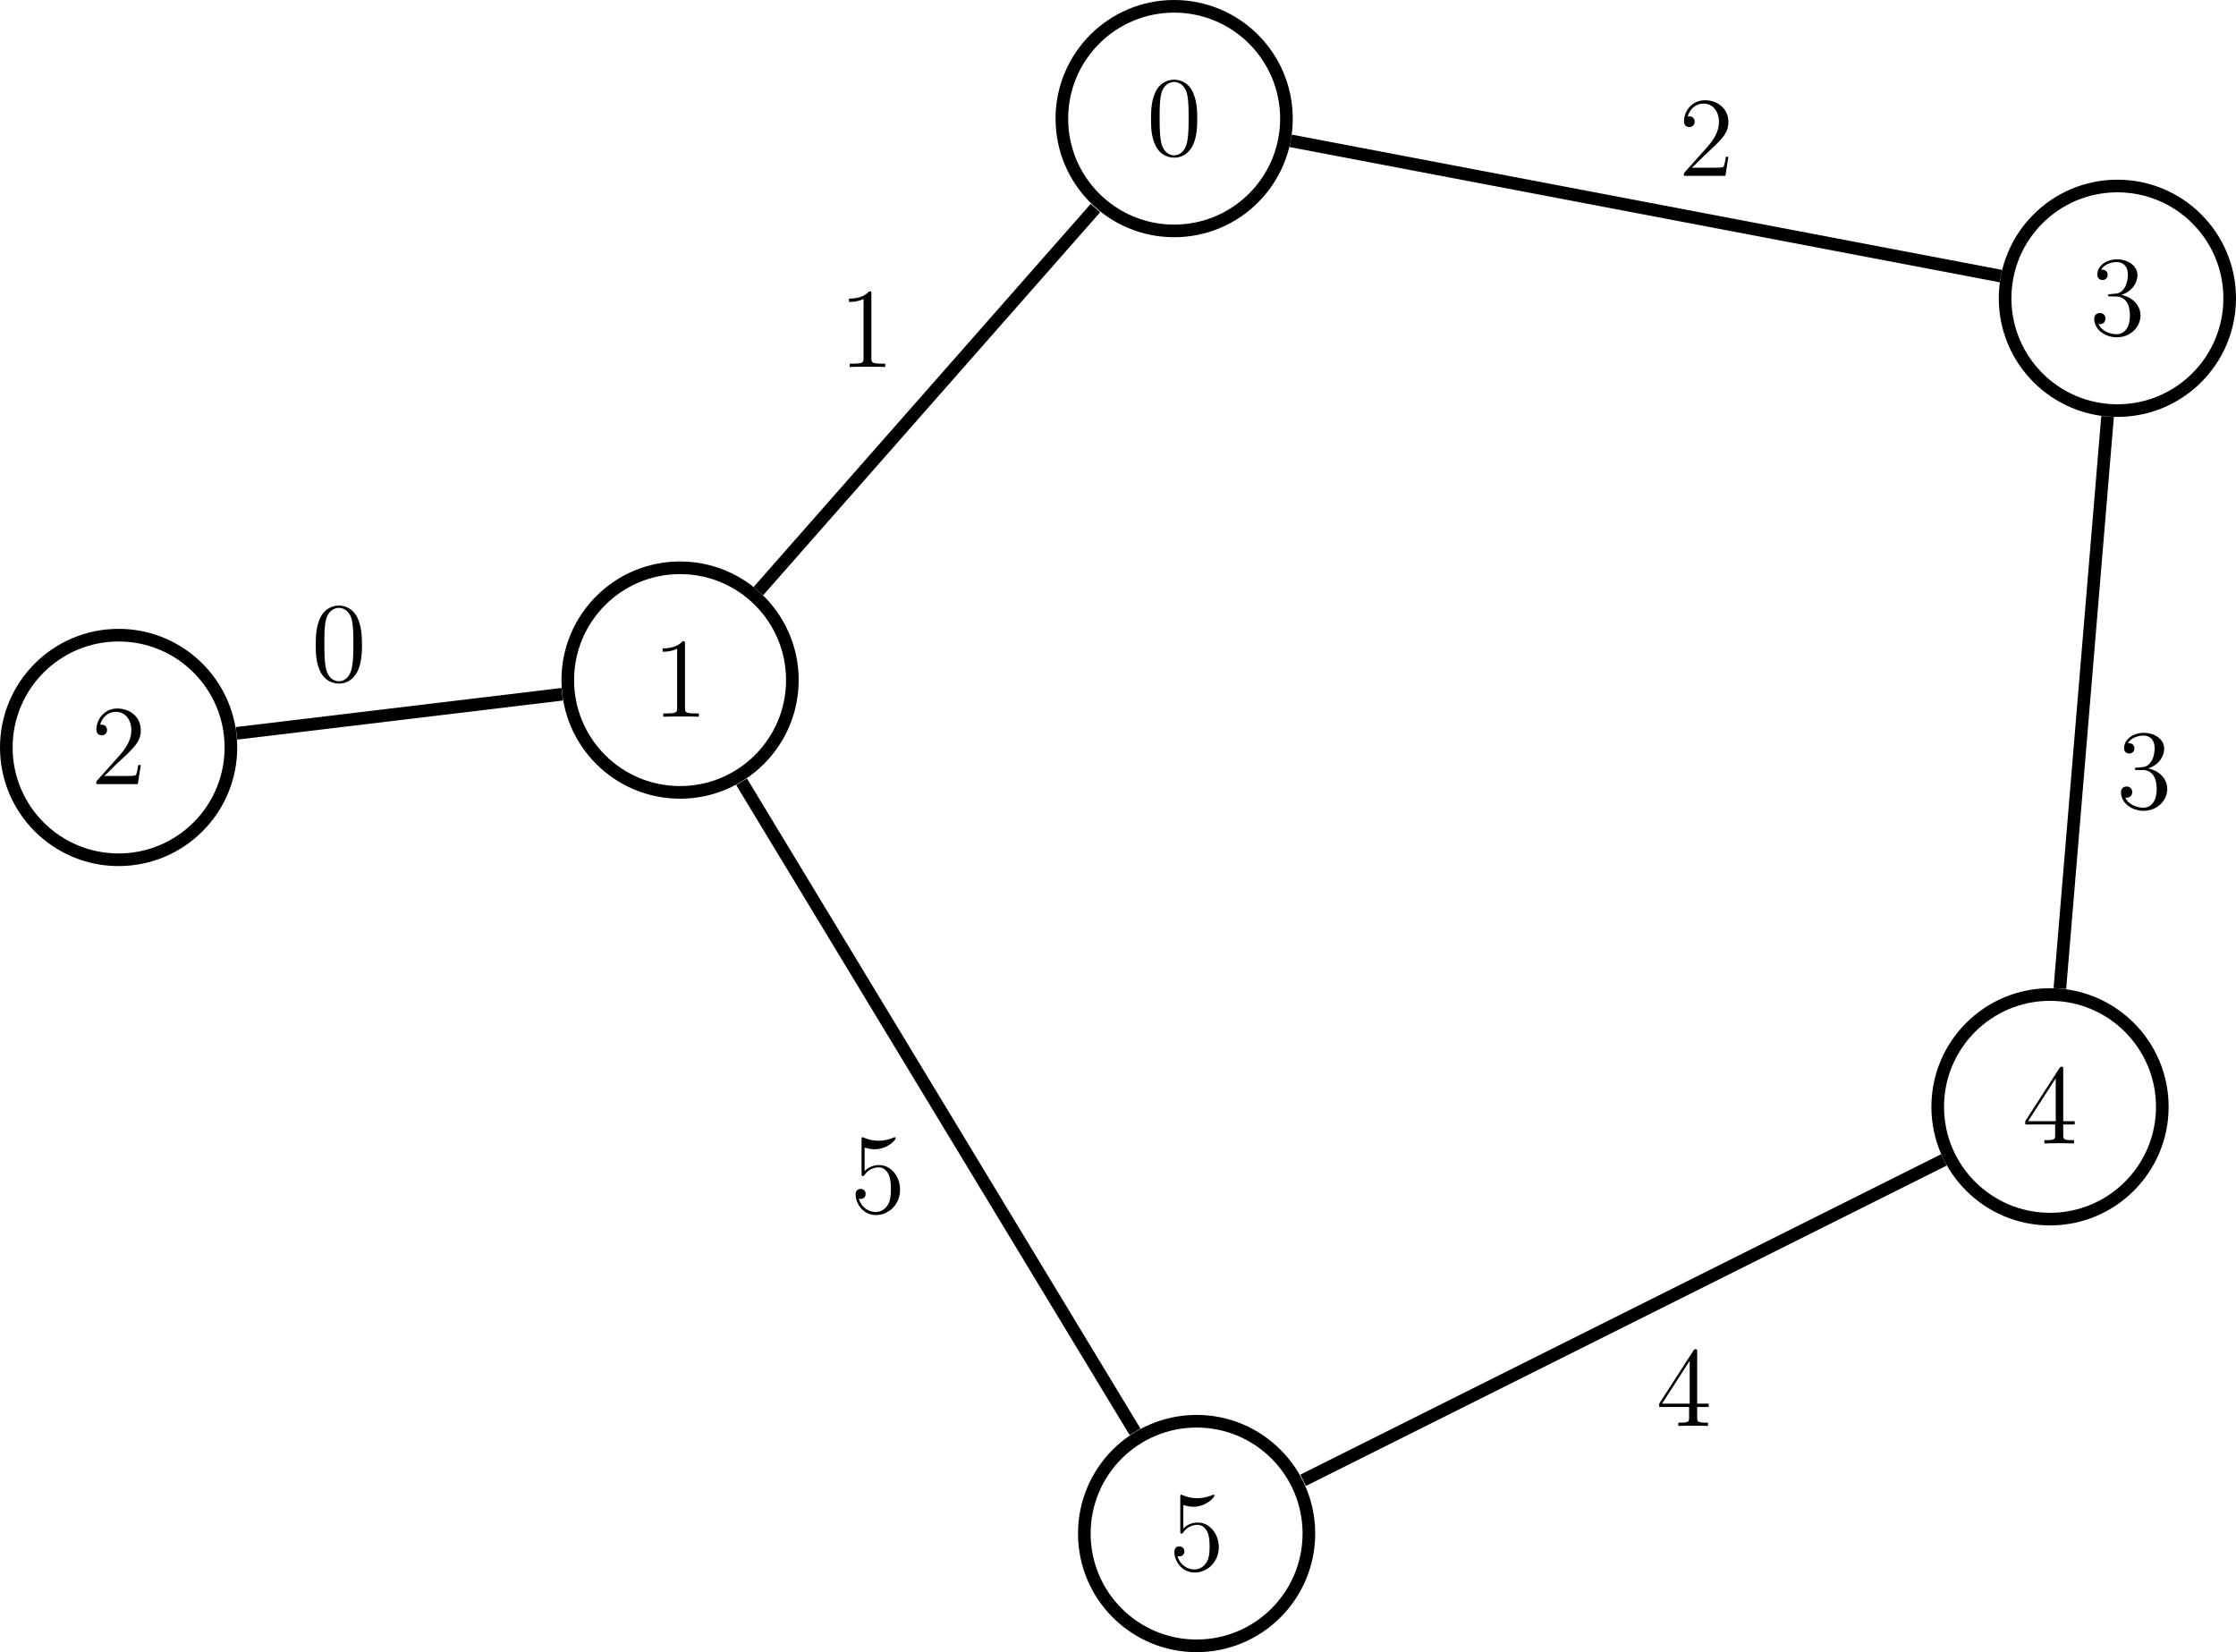 <?xml version='1.0' encoding='UTF-8'?>
<!-- This file was generated by dvisvgm 2.6.1 -->
<svg height='208.528pt' version='1.1' viewBox='-72 -72.004 282.227 208.528' width='282.227pt' xmlns='http://www.w3.org/2000/svg' xmlns:xlink='http://www.w3.org/1999/xlink'>
<defs>
<path d='M6.427 -4.591C6.427 -5.782 6.355 -6.944 5.839 -8.034C5.251 -9.225 4.218 -9.54 3.515 -9.54C2.683 -9.54 1.664 -9.124 1.133 -7.933C0.732 -7.03 0.588 -6.14 0.588 -4.591C0.588 -3.199 0.689 -2.152 1.205 -1.133C1.765 -0.043 2.754 0.301 3.5 0.301C4.749 0.301 5.466 -0.445 5.882 -1.277C6.398 -2.353 6.427 -3.759 6.427 -4.591ZM3.5 0.014C3.041 0.014 2.109 -0.244 1.836 -1.808C1.679 -2.668 1.679 -3.759 1.679 -4.763C1.679 -5.939 1.679 -7.001 1.908 -7.847C2.152 -8.809 2.884 -9.253 3.5 -9.253C4.046 -9.253 4.878 -8.923 5.15 -7.69C5.337 -6.872 5.337 -5.738 5.337 -4.763C5.337 -3.802 5.337 -2.711 5.179 -1.836C4.906 -0.258 4.003 0.014 3.5 0.014Z' id='g0-48'/>
<path d='M4.132 -9.196C4.132 -9.526 4.132 -9.54 3.845 -9.54C3.5 -9.153 2.783 -8.622 1.306 -8.622V-8.206C1.635 -8.206 2.353 -8.206 3.142 -8.579V-1.105C3.142 -0.588 3.099 -0.416 1.836 -0.416H1.392V0C1.779 -0.029 3.171 -0.029 3.644 -0.029S5.495 -0.029 5.882 0V-0.416H5.437C4.175 -0.416 4.132 -0.588 4.132 -1.105V-9.196Z' id='g0-49'/>
<path d='M6.312 -2.41H5.997C5.954 -2.166 5.839 -1.377 5.695 -1.148C5.595 -1.019 4.777 -1.019 4.347 -1.019H1.693C2.08 -1.349 2.955 -2.267 3.328 -2.611C5.509 -4.619 6.312 -5.365 6.312 -6.786C6.312 -8.436 5.007 -9.54 3.343 -9.54S0.703 -8.12 0.703 -6.886C0.703 -6.155 1.334 -6.155 1.377 -6.155C1.679 -6.155 2.052 -6.37 2.052 -6.829C2.052 -7.23 1.779 -7.503 1.377 -7.503C1.248 -7.503 1.219 -7.503 1.176 -7.489C1.449 -8.464 2.224 -9.124 3.156 -9.124C4.376 -9.124 5.122 -8.106 5.122 -6.786C5.122 -5.566 4.419 -4.505 3.601 -3.587L0.703 -0.344V0H5.939L6.312 -2.41Z' id='g0-50'/>
<path d='M2.64 -5.15C2.396 -5.136 2.338 -5.122 2.338 -4.992C2.338 -4.849 2.41 -4.849 2.668 -4.849H3.328C4.548 -4.849 5.093 -3.845 5.093 -2.468C5.093 -0.588 4.117 -0.086 3.414 -0.086C2.726 -0.086 1.549 -0.416 1.133 -1.363C1.592 -1.291 2.008 -1.549 2.008 -2.066C2.008 -2.482 1.707 -2.769 1.306 -2.769C0.961 -2.769 0.588 -2.568 0.588 -2.023C0.588 -0.746 1.865 0.301 3.457 0.301C5.165 0.301 6.427 -1.004 6.427 -2.453C6.427 -3.773 5.365 -4.806 3.988 -5.05C5.236 -5.409 6.04 -6.456 6.04 -7.575C6.04 -8.708 4.863 -9.54 3.472 -9.54C2.037 -9.54 0.976 -8.665 0.976 -7.618C0.976 -7.044 1.42 -6.929 1.635 -6.929C1.937 -6.929 2.281 -7.144 2.281 -7.575C2.281 -8.034 1.937 -8.235 1.621 -8.235C1.535 -8.235 1.506 -8.235 1.463 -8.22C2.008 -9.196 3.357 -9.196 3.429 -9.196C3.902 -9.196 4.835 -8.981 4.835 -7.575C4.835 -7.302 4.792 -6.499 4.376 -5.882C3.945 -5.251 3.457 -5.208 3.07 -5.193L2.64 -5.15Z' id='g0-51'/>
<path d='M5.179 -9.339C5.179 -9.612 5.179 -9.684 4.978 -9.684C4.863 -9.684 4.82 -9.684 4.706 -9.512L0.387 -2.812V-2.396H4.16V-1.09C4.16 -0.56 4.132 -0.416 3.084 -0.416H2.798V0C3.127 -0.029 4.261 -0.029 4.663 -0.029S6.212 -0.029 6.542 0V-0.416H6.255C5.222 -0.416 5.179 -0.56 5.179 -1.09V-2.396H6.628V-2.812H5.179V-9.339ZM4.232 -8.22V-2.812H0.746L4.232 -8.22Z' id='g0-52'/>
<path d='M1.836 -8.22C2.453 -8.02 2.955 -8.005 3.113 -8.005C4.734 -8.005 5.767 -9.196 5.767 -9.397C5.767 -9.454 5.738 -9.526 5.652 -9.526C5.624 -9.526 5.595 -9.526 5.466 -9.468C4.663 -9.124 3.974 -9.081 3.601 -9.081C2.654 -9.081 1.98 -9.368 1.707 -9.483C1.607 -9.526 1.578 -9.526 1.564 -9.526C1.449 -9.526 1.449 -9.44 1.449 -9.21V-4.949C1.449 -4.691 1.449 -4.605 1.621 -4.605C1.693 -4.605 1.707 -4.619 1.851 -4.792C2.252 -5.38 2.927 -5.724 3.644 -5.724C4.404 -5.724 4.777 -5.021 4.892 -4.777C5.136 -4.218 5.15 -3.515 5.15 -2.97S5.15 -1.607 4.749 -0.961C4.433 -0.445 3.873 -0.086 3.242 -0.086C2.295 -0.086 1.363 -0.732 1.105 -1.779C1.176 -1.75 1.262 -1.736 1.334 -1.736C1.578 -1.736 1.965 -1.879 1.965 -2.367C1.965 -2.769 1.693 -2.998 1.334 -2.998C1.076 -2.998 0.703 -2.869 0.703 -2.31C0.703 -1.09 1.679 0.301 3.271 0.301C4.892 0.301 6.312 -1.062 6.312 -2.884C6.312 -4.591 5.165 -6.011 3.658 -6.011C2.841 -6.011 2.209 -5.652 1.836 -5.251V-8.22Z' id='g0-53'/>
</defs>
<g id='page1'>
<path d='M90.375 -57.031C90.375 -64.859 84.027 -71.207 76.199 -71.207C68.371 -71.207 62.027 -64.859 62.027 -57.031C62.027 -49.203 68.371 -42.859 76.199 -42.859C84.027 -42.859 90.375 -49.203 90.375 -57.031Z' fill='none' stroke='#000000' stroke-width='1.594'/>
<g transform='matrix(1 0 0 1 143.892 -190.97)'>
<use x='-71.203' xlink:href='#g0-48' y='138.561'/>
</g>
<path d='M28.012 13.836C28.012 6.008 21.664 -0.34 13.836 -0.34C6.008 -0.34 -0.336 6.008 -0.336 13.836C-0.336 21.664 6.008 28.008 13.836 28.008C21.664 28.008 28.012 21.664 28.012 13.836Z' fill='none' stroke='#000000' stroke-miterlimit='10' stroke-width='1.594'/>
<g transform='matrix(1 0 0 1 81.529 -120.103)'>
<use x='-71.203' xlink:href='#g0-49' y='138.561'/>
</g>
<path d='M-42.855 22.34C-42.855 14.512 -49.203 8.164 -57.031 8.164C-64.859 8.164 -71.203 14.512 -71.203 22.34S-64.859 36.512 -57.031 36.512C-49.203 36.512 -42.855 30.168 -42.855 22.34Z' fill='none' stroke='#000000' stroke-miterlimit='10' stroke-width='1.594'/>
<g transform='matrix(1 0 0 1 10.662 -111.599)'>
<use x='-71.203' xlink:href='#g0-50' y='138.561'/>
</g>
<path d='M209.43 -34.355C209.43 -42.184 203.086 -48.527 195.258 -48.527C187.43 -48.527 181.082 -42.184 181.082 -34.355C181.082 -26.527 187.43 -20.18 195.258 -20.18C203.086 -20.18 209.43 -26.527 209.43 -34.355Z' fill='none' stroke='#000000' stroke-miterlimit='10' stroke-width='1.594'/>
<g transform='matrix(1 0 0 1 262.948 -168.293)'>
<use x='-71.203' xlink:href='#g0-51' y='138.561'/>
</g>
<path d='M200.926 67.695C200.926 59.867 194.582 53.52 186.754 53.52C178.926 53.52 172.578 59.867 172.578 67.695C172.578 75.523 178.926 81.867 186.754 81.867C194.582 81.867 200.926 75.523 200.926 67.695Z' fill='none' stroke='#000000' stroke-miterlimit='10' stroke-width='1.594'/>
<g transform='matrix(1 0 0 1 254.444 -66.244)'>
<use x='-71.203' xlink:href='#g0-52' y='138.561'/>
</g>
<path d='M93.207 121.555C93.207 113.727 86.863 107.379 79.035 107.379S64.863 113.727 64.863 121.555C64.863 129.379 71.207 135.727 79.035 135.727S93.207 129.379 93.207 121.555Z' fill='none' stroke='#000000' stroke-miterlimit='10' stroke-width='1.594'/>
<g transform='matrix(1 0 0 1 146.726 -12.386)'>
<use x='-71.203' xlink:href='#g0-53' y='138.561'/>
</g>
<path d='M-42.148 20.555L-1.043 15.621' fill='none' stroke='#000000' stroke-miterlimit='10' stroke-width='1.594'/>
<g transform='matrix(1 0 0 1 38.466 -124.592)'>
<use x='-71.203' xlink:href='#g0-48' y='138.561'/>
</g>
<path d='M23.727 2.598L66.262 -45.738' fill='none' stroke='#000000' stroke-miterlimit='10' stroke-width='1.594'/>
<g transform='matrix(1 0 0 1 105.056 -164.249)'>
<use x='-71.203' xlink:href='#g0-49' y='138.561'/>
</g>
<path d='M90.906 -54.23L180.551 -37.156' fill='none' stroke='#000000' stroke-miterlimit='10' stroke-width='1.594'/>
<g transform='matrix(1 0 0 1 211.049 -188.372)'>
<use x='-71.203' xlink:href='#g0-50' y='138.561'/>
</g>
<path d='M194.016 -19.434L187.996 52.77' fill='none' stroke='#000000' stroke-miterlimit='10' stroke-width='1.594'/>
<g transform='matrix(1 0 0 1 266.326 -108.528)'>
<use x='-71.203' xlink:href='#g0-51' y='138.561'/>
</g>
<path d='M173.363 74.391L92.48 114.832' fill='none' stroke='#000000' stroke-miterlimit='10' stroke-width='1.594'/>
<g transform='matrix(1 0 0 1 208.241 -30.588)'>
<use x='-71.203' xlink:href='#g0-52' y='138.561'/>
</g>
<path d='M71.266 108.715L21.605 26.672' fill='none' stroke='#000000' stroke-miterlimit='10' stroke-width='1.594'/>
<g transform='matrix(1 0 0 1 106.498 -57.504)'>
<use x='-71.203' xlink:href='#g0-53' y='138.561'/>
</g>
</g>
</svg>